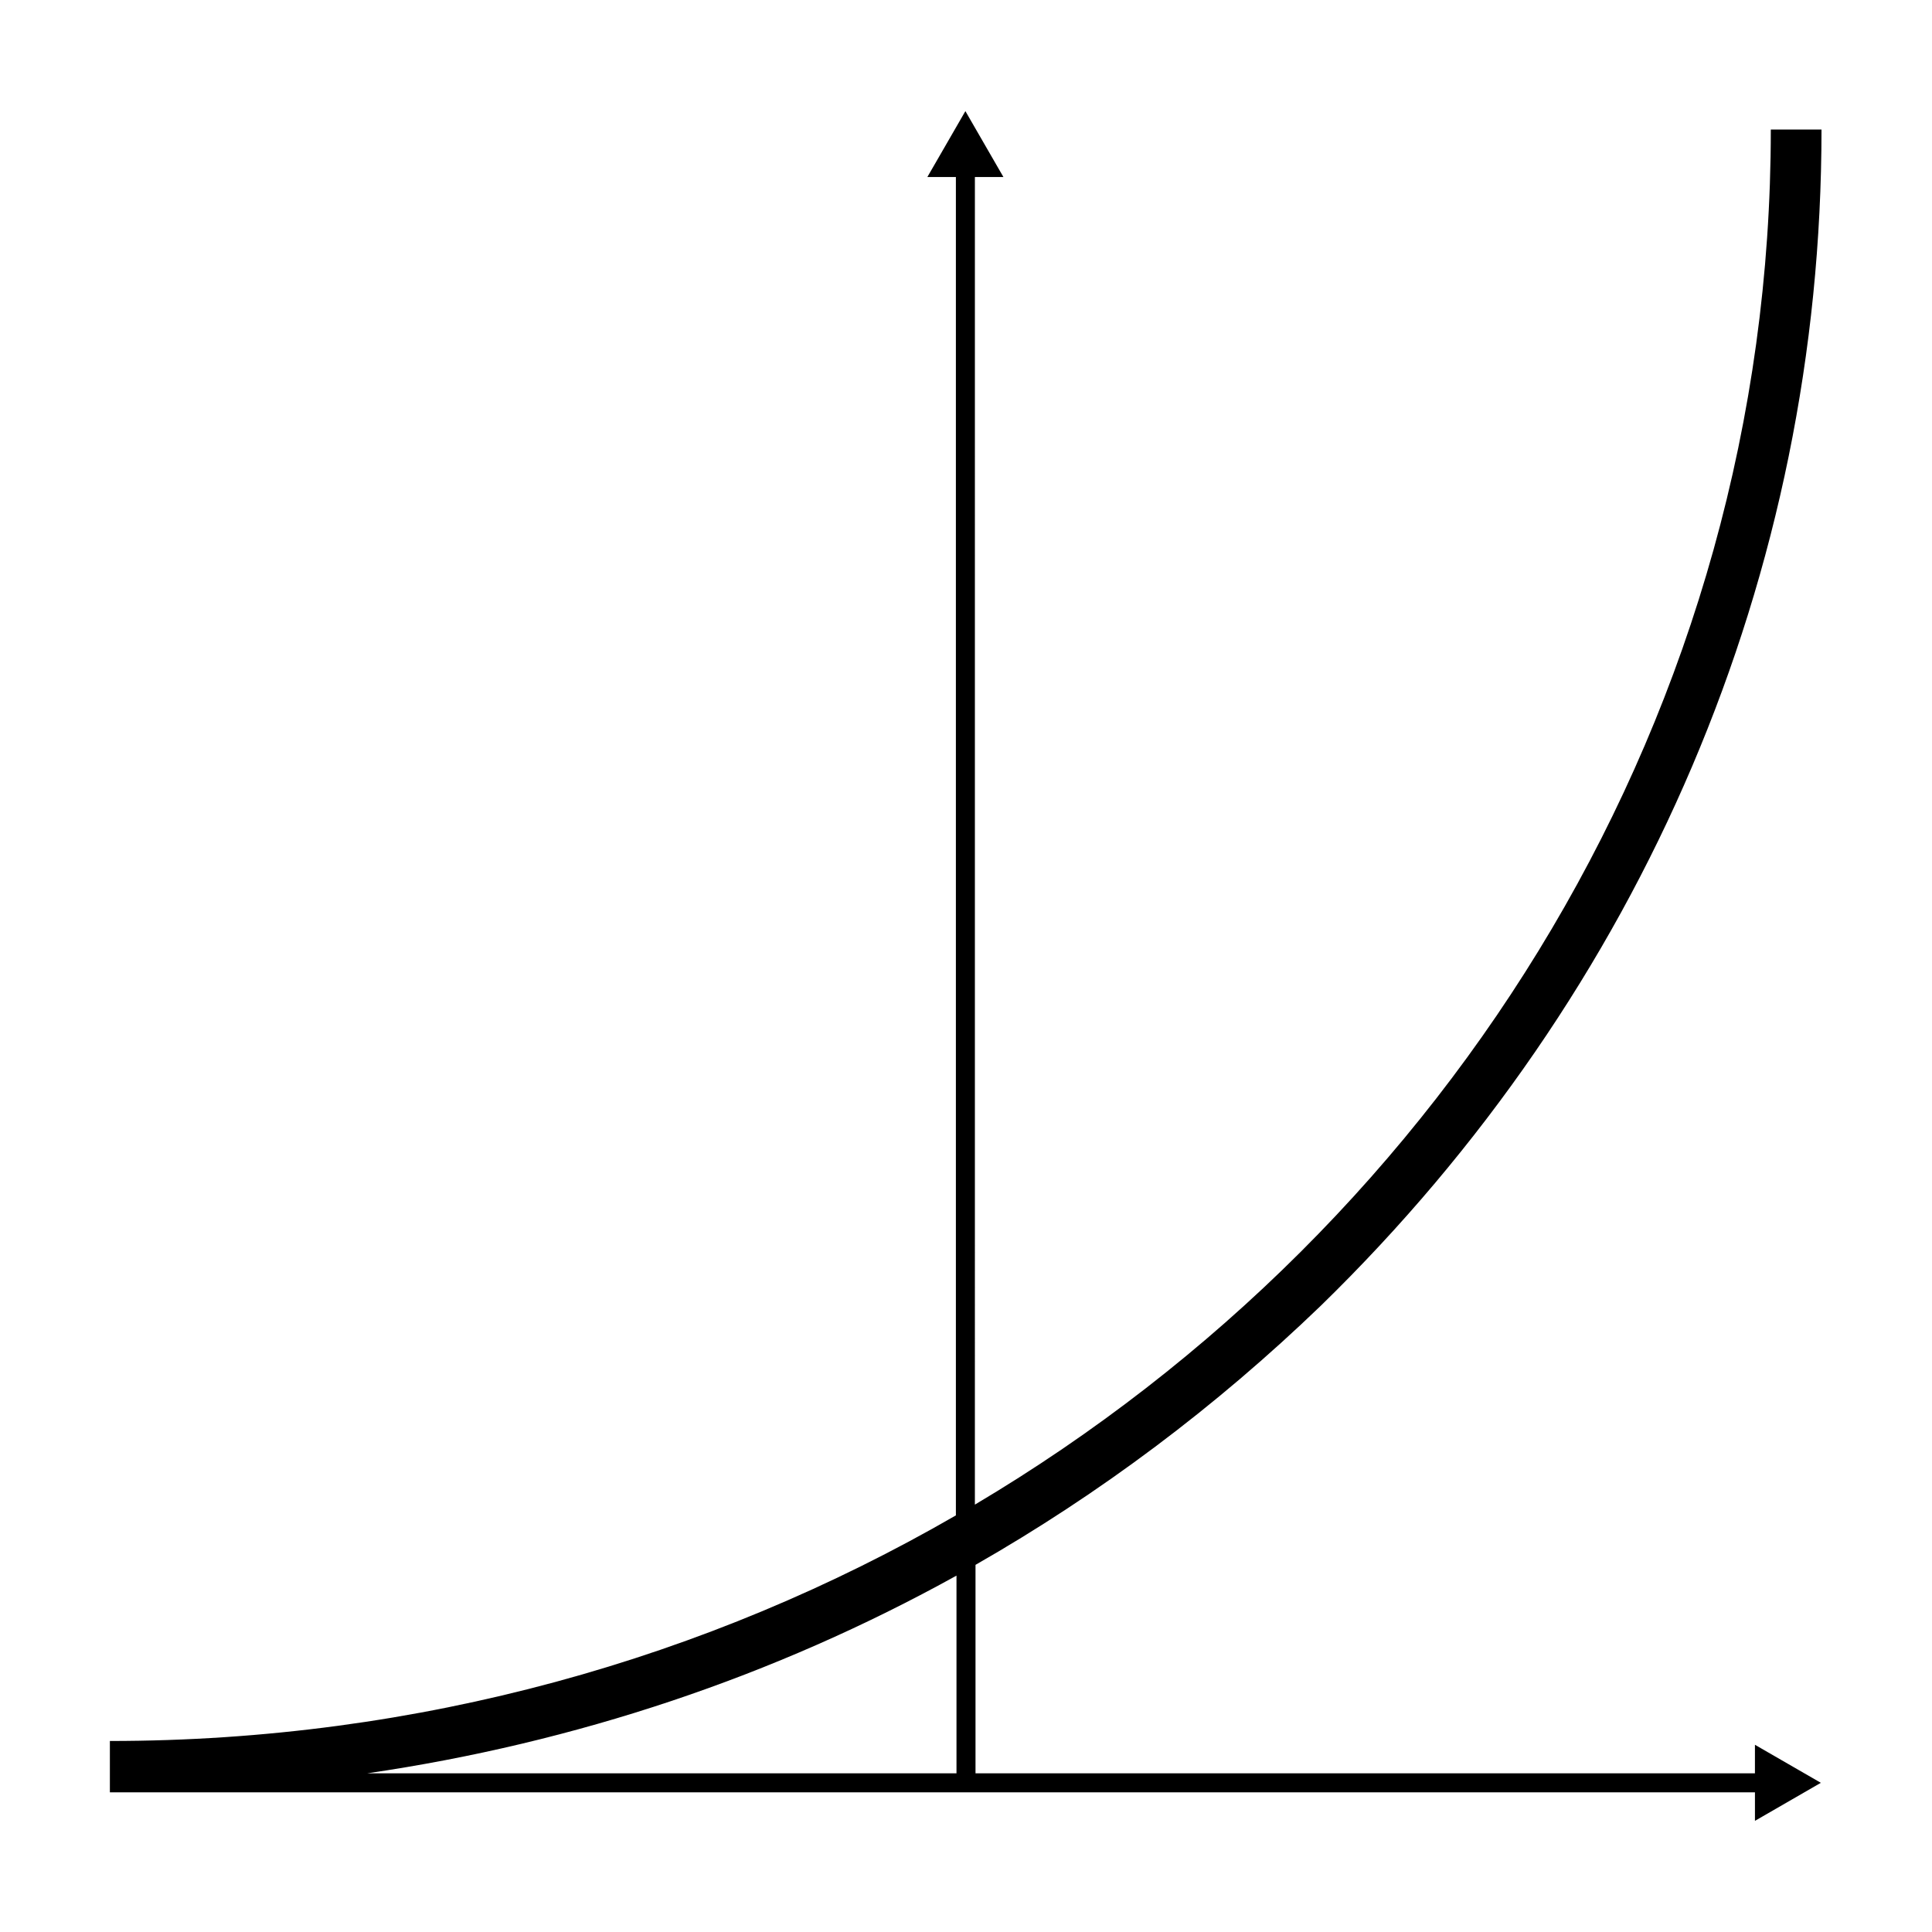 <?xml version="1.0" encoding="UTF-8"?>
<!-- Uploaded to: SVG Repo, www.svgrepo.com, Generator: SVG Repo Mixer Tools -->
<svg fill="#000000" width="800px" height="800px" version="1.1" viewBox="144 144 512 512" xmlns="http://www.w3.org/2000/svg">
 <path d="m609.25 613.95h-206.73v-55.25c32.914-18.809 63.648-41.816 91.527-68.688 85.48-83.297 132.67-193.96 132.67-311.69h-13.434c0 154-84.473 289.36-210.93 364.42l0.004-351.83h7.559l-10.078-17.465-10.078 17.465h7.559v354.68c-65.664 37.953-142.41 59.785-224.2 59.785v13.605h435.96v7.559l17.465-10.078-17.465-10.078-0.004 7.555zm-367.95 0c55.25-8.062 107.98-25.695 156.18-52.395v52.395z"/>
</svg>